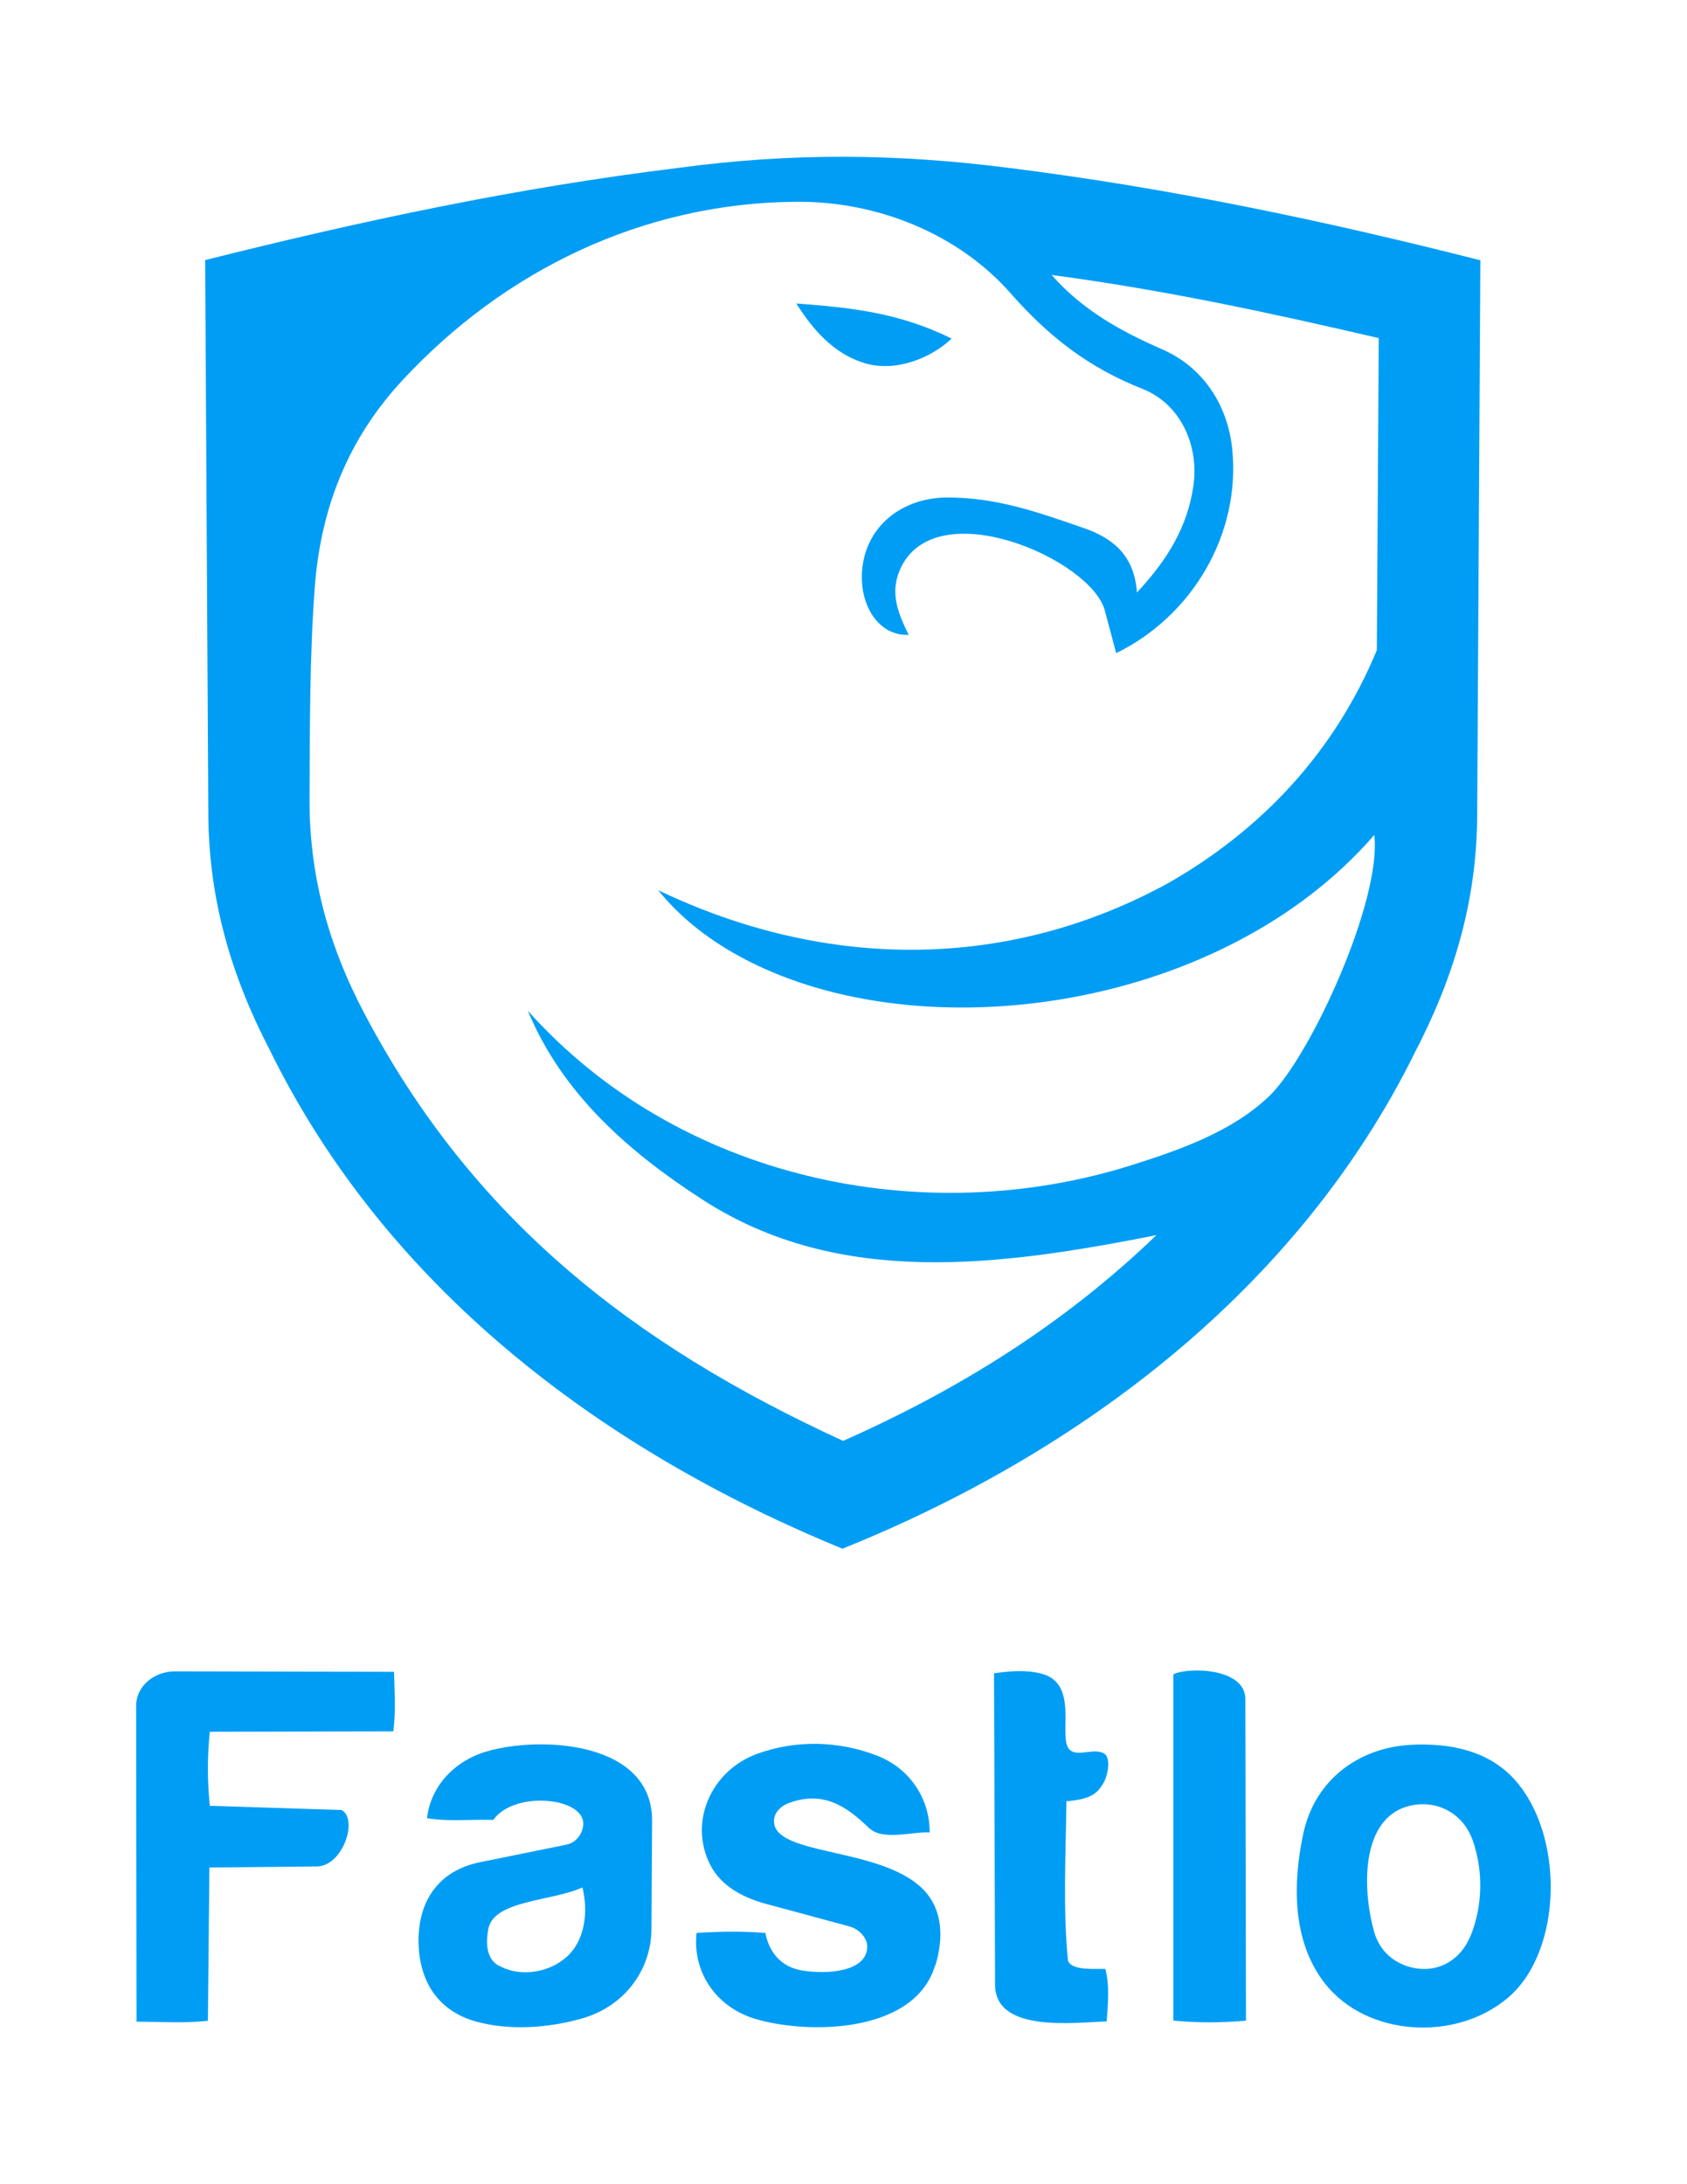 <svg width="136" height="176" viewBox="0 0 136 176" fill="none" xmlns="http://www.w3.org/2000/svg">
<path d="M113.999 84.941C104.645 103.768 87.253 117.018 67.915 124.792C48.201 116.714 31.03 103.565 21.711 84.535C18.621 78.587 16.846 72.469 16.795 65.692L16.539 20.956C29.221 17.779 41.749 15.109 54.755 13.52C63.784 12.303 72.233 12.371 81.262 13.52C94.234 15.143 106.762 17.779 119.341 20.973L119.085 65.725C119.051 72.688 117.157 78.908 113.982 84.958L113.999 84.941ZM53.048 71.725C66.856 78.333 81.552 78.13 94.285 71.1C101.846 66.756 107.632 60.503 110.995 52.391L111.149 27.243C102.41 25.215 93.927 23.373 84.778 22.156C87.304 25.029 90.394 26.703 93.705 28.156C96.931 29.559 98.962 32.567 99.337 36.167C100.037 43.011 96.128 49.636 89.984 52.628L89.062 49.18C87.953 45.073 75.493 39.614 72.608 45.783C71.772 47.591 72.233 49.112 73.257 51.157C70.953 51.242 69.587 49.078 69.485 46.848C69.314 42.809 72.403 40.088 76.397 40.088C80.391 40.088 83.703 41.288 87.287 42.521C89.796 43.366 91.452 44.82 91.656 47.743C94.114 45.107 95.736 42.471 96.214 39.107C96.657 35.947 95.224 32.567 92.1 31.333C87.799 29.643 84.556 27.142 81.467 23.627C77.251 18.844 70.748 16.207 64.194 16.258C51.802 16.343 40.622 21.818 32.43 30.657C28.06 35.372 25.875 40.899 25.38 47.253C24.954 52.949 24.988 58.458 24.954 64.171C24.902 70.474 26.456 76.136 29.374 81.662C38.028 98.09 50.846 108.247 67.966 116.105C77.234 111.998 85.734 106.742 93.227 99.526C80.647 102.01 67.641 103.802 56.615 96.653C50.727 92.85 45.333 88.152 42.551 81.443C54.67 95.014 74.383 99.222 91.298 93.864C95.207 92.631 99.406 91.144 102.358 88.287C105.653 85.093 111.405 72.553 110.79 67.28C100.805 78.806 82.986 83.166 68.956 80.361C62.794 79.127 56.803 76.356 53.082 71.759L53.048 71.725Z" fill="#009DF5"/>
<path d="M75.373 158.407C73.734 163.798 65.32 163.967 60.95 162.699C57.758 161.77 55.812 158.947 56.154 155.753C58.048 155.635 59.772 155.601 61.701 155.753C62.008 157.359 63.015 158.508 64.654 158.778C66.566 159.099 69.791 158.93 69.911 156.953C69.962 156.226 69.331 155.466 68.477 155.229L61.786 153.421C60.011 152.948 58.202 152.052 57.297 150.345C55.454 146.847 57.332 142.639 61.087 141.303C64.21 140.188 67.624 140.273 70.713 141.472C73.342 142.486 74.963 144.937 74.946 147.658C73.546 147.573 71.174 148.351 70.064 147.303C68.221 145.529 66.361 144.261 63.579 145.292C63.032 145.495 62.52 145.934 62.418 146.509C61.906 149.618 70.918 148.706 74.417 152.238C76.021 153.86 76.073 156.193 75.407 158.373L75.373 158.407Z" fill="#009DF5"/>
<path d="M27.548 145.85C28.896 146.627 27.616 150.379 25.551 150.396L16.88 150.481L16.761 162.835C14.9 163.037 13.211 162.919 11.009 162.902L10.975 137.484C10.975 135.794 12.494 134.679 14.081 134.679L31.764 134.713C31.815 136.47 31.9 137.94 31.713 139.512L16.914 139.546C16.709 141.557 16.709 143.484 16.914 145.512L27.531 145.85H27.548Z" fill="#009DF5"/>
<path d="M33.743 156.598C33.658 153.1 35.45 150.717 38.676 150.058L45.674 148.638C46.561 148.452 47.039 147.574 47.022 146.914C46.971 144.819 41.458 144.278 39.768 146.644C37.891 146.593 36.252 146.796 34.426 146.509C34.716 143.923 36.662 141.861 39.273 141.118C43.592 139.867 52.604 140.306 52.569 146.729L52.518 155.415C52.501 158.829 50.265 161.702 46.903 162.649C44.155 163.426 41.083 163.629 38.403 162.902C35.382 162.074 33.828 159.742 33.743 156.615V156.598ZM40.195 158.373C42.038 159.421 44.53 158.897 45.896 157.477C47.193 156.125 47.415 153.928 46.954 152.086C44.479 153.218 39.768 153.1 39.359 155.466C39.171 156.497 39.171 157.815 40.195 158.39V158.373Z" fill="#009DF5"/>
<path d="M121.663 160.891C117.498 164.541 110.21 164.17 106.797 159.809C104.134 156.396 104.219 151.68 105.073 147.726C105.994 143.45 109.493 140.813 113.777 140.594C116.884 140.442 119.956 141.05 122.073 143.365C126.135 147.827 125.981 157.105 121.663 160.891ZM118.54 156.024C119.564 153.522 119.564 150.683 118.727 148.3C118.045 146.34 116.269 145.258 114.409 145.393C109.647 145.765 109.749 152.052 110.791 155.703C111.303 157.477 112.788 158.491 114.46 158.643C116.133 158.795 117.771 157.883 118.54 156.007V156.024Z" fill="#009DF5"/>
<path d="M85.972 145.123C85.921 149.466 85.682 153.658 86.092 157.984C86.416 158.846 88.396 158.61 89.113 158.66C89.454 160.012 89.335 161.314 89.215 162.885C86.843 162.936 80.237 163.882 80.22 159.945L80.135 134.831C81.5 134.645 82.712 134.543 83.975 134.865C87.047 135.676 85.255 139.952 86.211 140.966C86.826 141.625 88.174 140.814 88.993 141.287C89.608 141.642 89.3 143.078 88.959 143.67C88.498 144.464 87.986 144.988 85.989 145.14L85.972 145.123Z" fill="#009DF5"/>
<path d="M100.395 136.909L100.446 162.818C98.364 163.004 96.674 163.004 94.592 162.818V134.915C95.752 134.324 100.395 134.374 100.395 136.909Z" fill="#009DF5"/>
<path d="M76.722 27.277C75.015 28.899 72.13 30.032 69.621 29.237C67.112 28.443 65.49 26.483 64.193 24.455C68.512 24.776 72.472 25.181 76.704 27.277H76.722Z" fill="#009DF5"/>
</svg>
